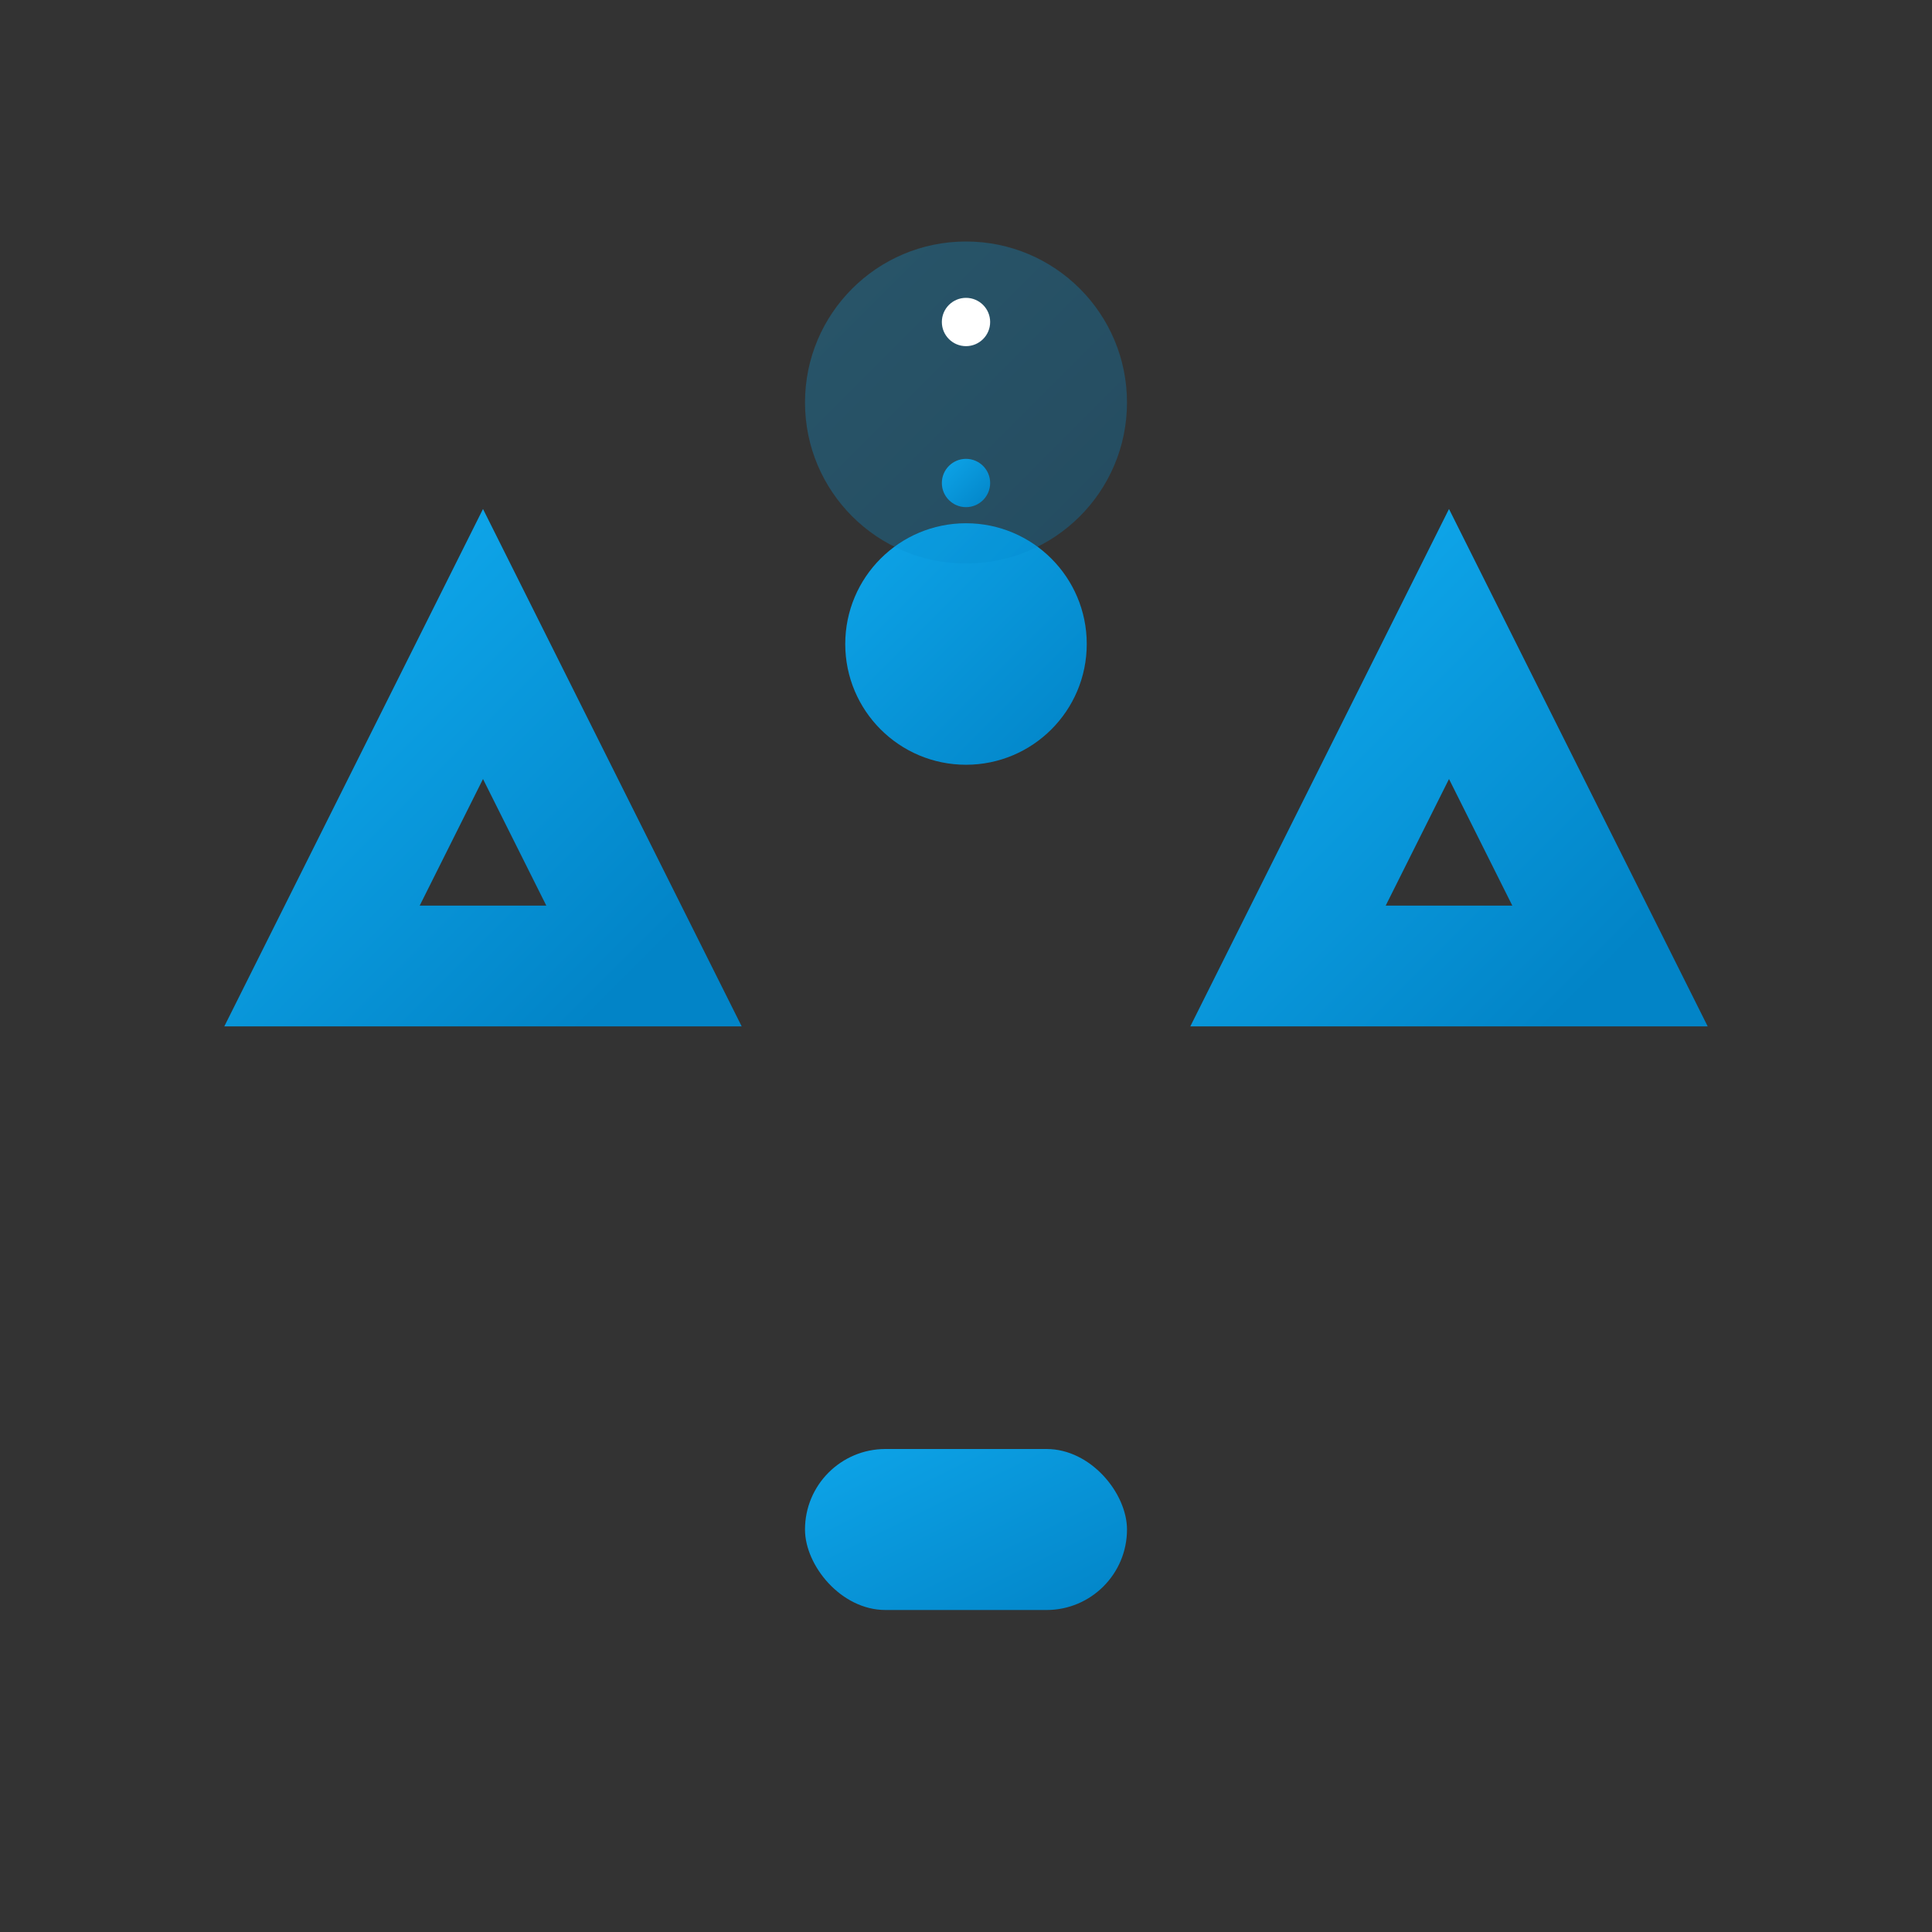 <svg xmlns="http://www.w3.org/2000/svg" viewBox="0 0 24 24" width="24" height="24">
  <rect x="0" y="0" width="24" height="24" fill="#333333" stroke="none"/>
  <defs>
    <linearGradient id="balanceGrad" x1="0%" y1="0%" x2="100%" y2="100%">
      <stop offset="0%" style="stop-color:#0EA5E9;stop-opacity:1" />
      <stop offset="100%" style="stop-color:#0284C7;stop-opacity:1" />
    </linearGradient>
  </defs>
  
  <!-- Balance scale base -->
  <path d="M 12 18 L 12 8" stroke="url(#balanceGrad)" stroke-width="3" stroke-linecap="round"/>
  <rect x="10" y="18" width="4" height="2" rx="1" fill="url(#balanceGrad)"/>
  
  <!-- Balance beam -->
  <path d="M 6 8 L 18 8" stroke="url(#balanceGrad)" stroke-width="2" stroke-linecap="round"/>
  
  <!-- Left scale -->
  <path d="M 6 8 L 4 12 L 8 12 Z" fill="none" stroke="url(#balanceGrad)" stroke-width="1.5"/>
  <path d="M 4 12 L 8 12" stroke="url(#balanceGrad)" stroke-width="2"/>
  
  <!-- Right scale -->
  <path d="M 18 8 L 16 12 L 20 12 Z" fill="none" stroke="url(#balanceGrad)" stroke-width="1.5"/>
  <path d="M 16 12 L 20 12" stroke="url(#balanceGrad)" stroke-width="2"/>
  
  <!-- Balance point -->
  <circle cx="12" cy="8" r="1.5" fill="url(#balanceGrad)"/>
  
  <!-- Yin-yang symbol in center -->
  <circle cx="12" cy="5" r="2" fill="url(#balanceGrad)" opacity="0.3"/>
  <path d="M 12 3 A 1 1 0 0 1 12 7 A 1 1 0 0 0 12 3" fill="url(#balanceGrad)" opacity="0.6"/>
  <circle cx="12" cy="4" r="0.3" fill="#FFFFFF"/>
  <circle cx="12" cy="6" r="0.3" fill="url(#balanceGrad)"/>
</svg>